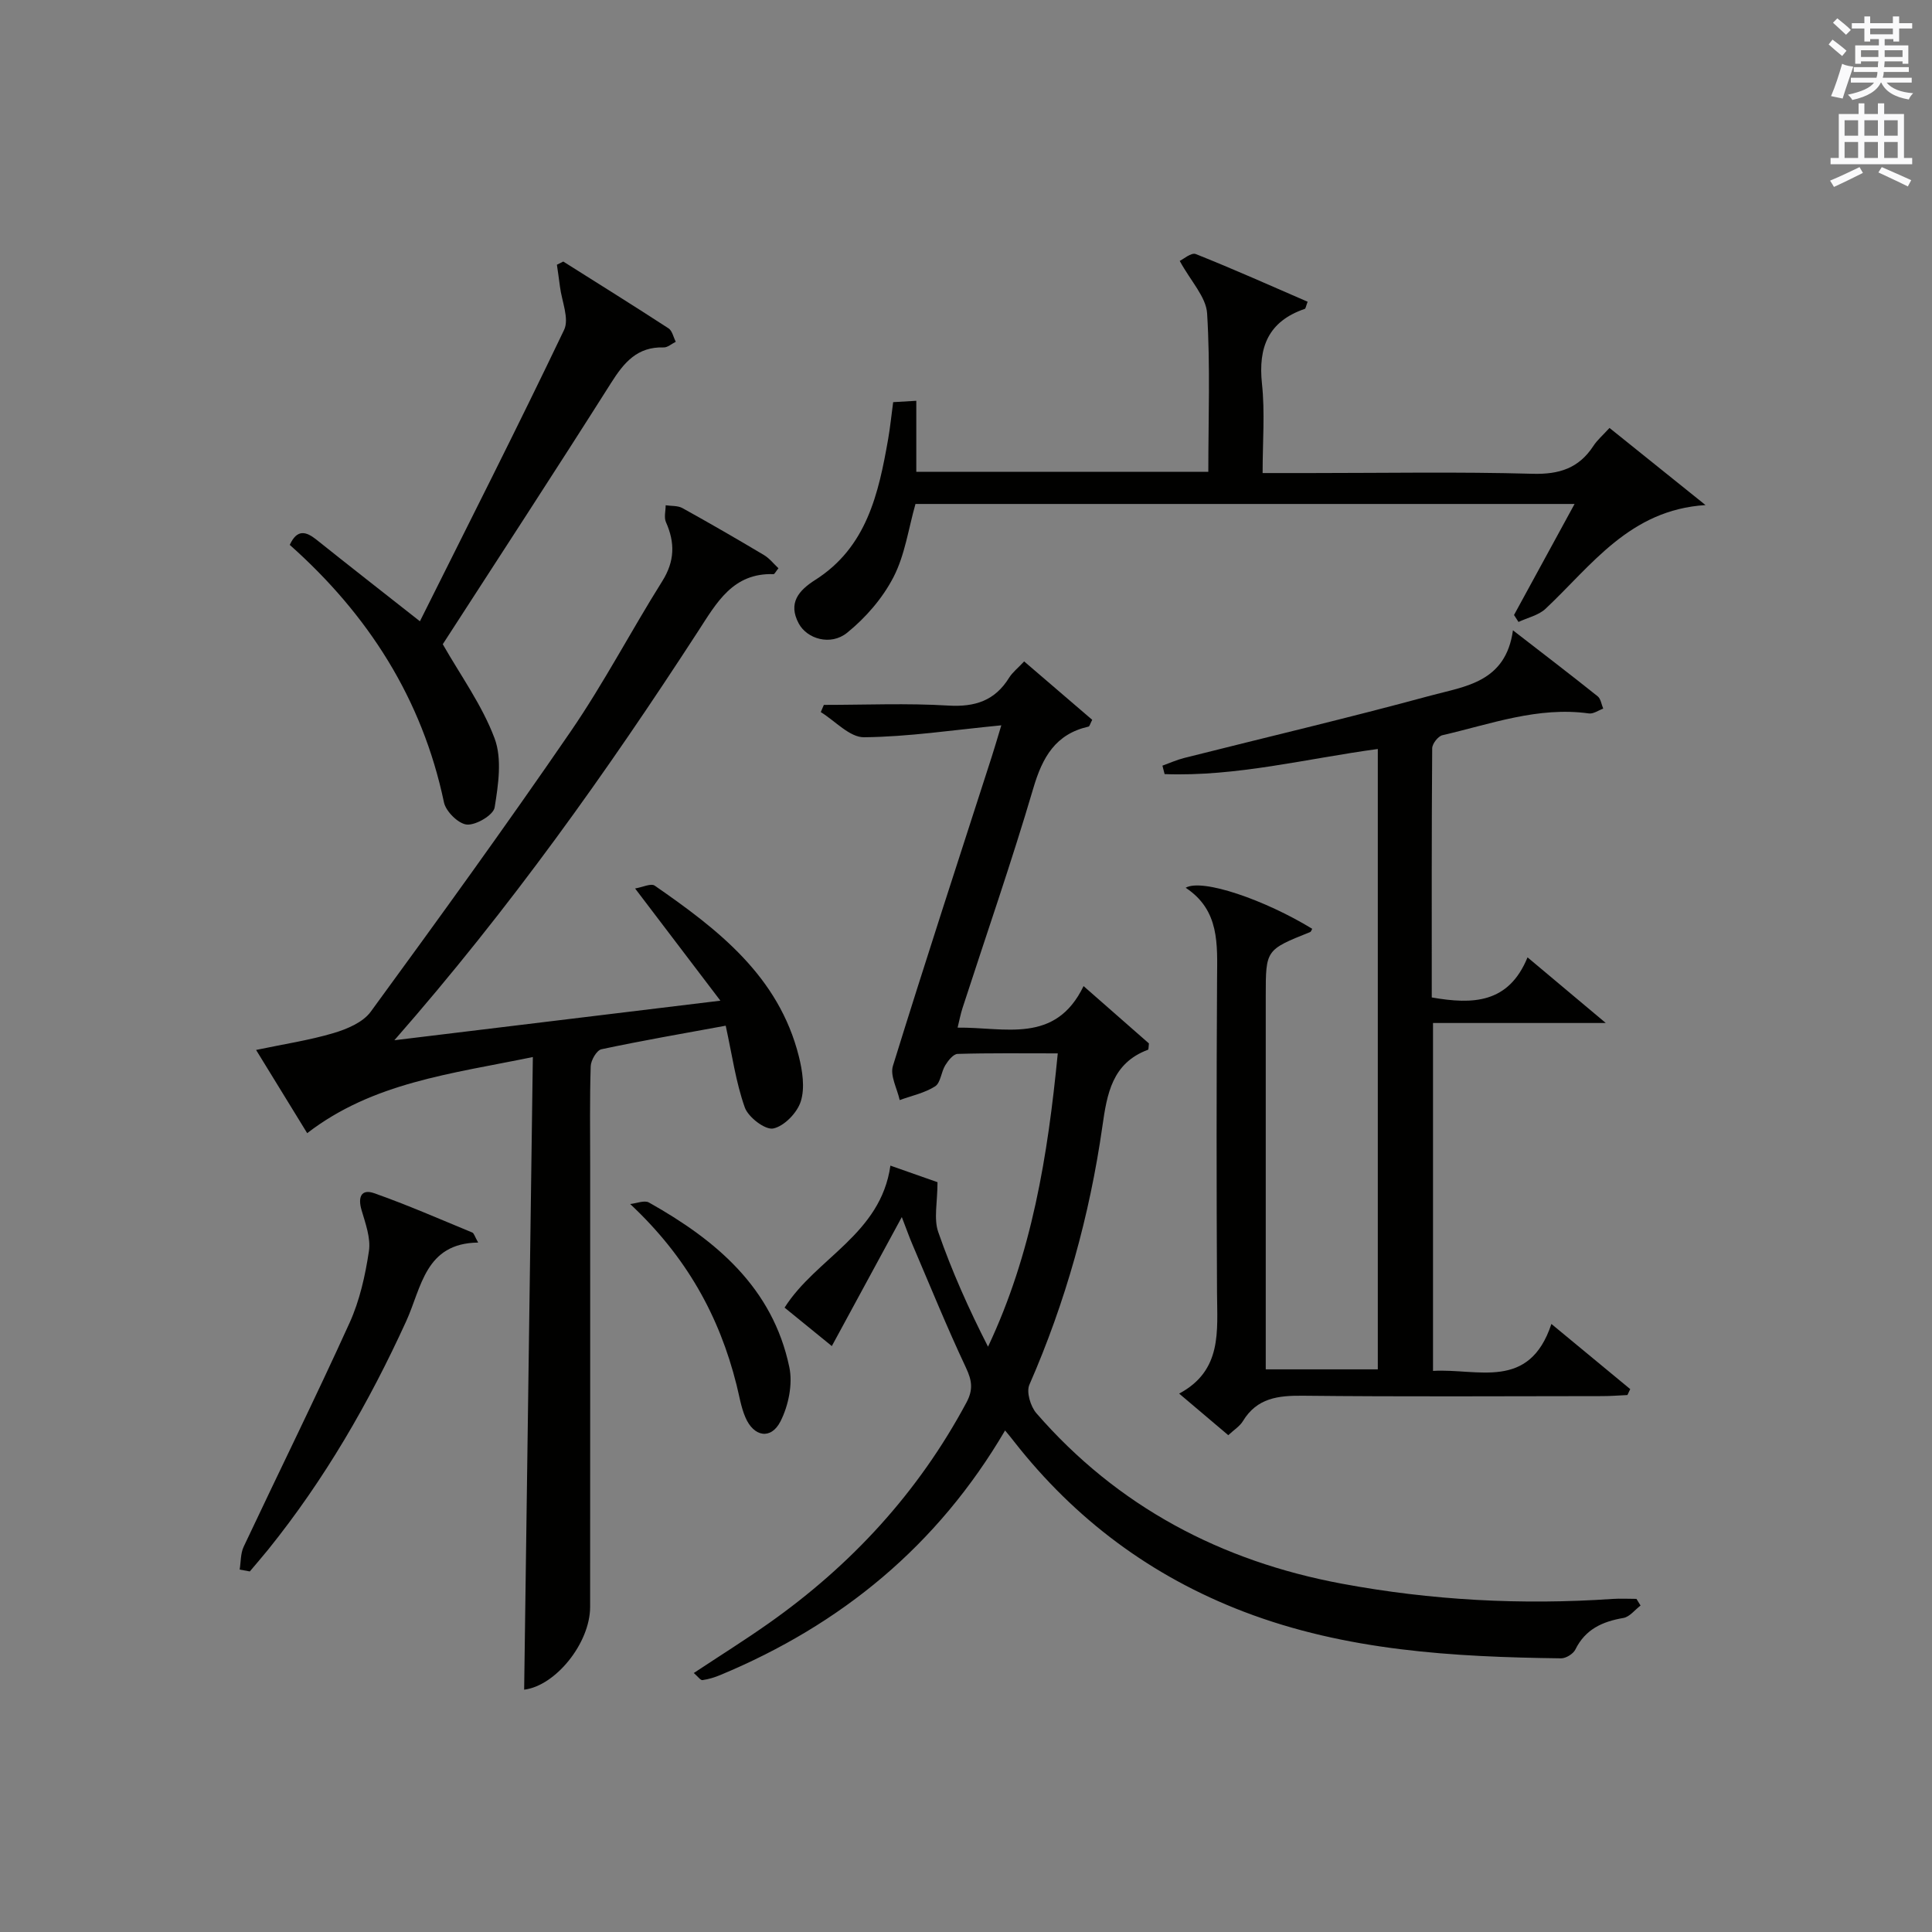 <?xml version="1.0" encoding="utf-8"?>
<!-- Generator: Adobe Illustrator 22.0.0, SVG Export Plug-In . SVG Version: 6.00 Build 0)  -->
<svg version="1.1" id="漢-ZDIC-典" xmlns="http://www.w3.org/2000/svg" xmlns:xlink="http://www.w3.org/1999/xlink" x="0px" y="0px"
	 viewBox="0 0 400 400" style="enable-background:new 0 0 400 400;" xml:space="preserve">
<rect x="0" y="0" width="400" height="400" fill="#808080" stroke="none"/>
<style type="text/css">
	.st1{fill:#010100;}
	.st2{fill:#fafafb;}
</style>
<g>
	
	<path class="st1" d="M208.09,296.16c-13.97,23.84-33.93,40.21-58.92,50.62c-1.19,0.5-2.46,0.89-3.73,1.07c-0.41,0.06-0.94-0.74-1.8-1.47
		c5.36-3.55,10.53-6.78,15.51-10.29c17.14-12.08,30.98-27.12,40.93-45.69c1.45-2.7,1.16-4.58-0.1-7.26
		c-3.95-8.39-7.44-17-11.09-25.53c-0.63-1.46-1.15-2.97-2.18-5.63c-5.15,9.5-9.78,18.03-14.49,26.71c-3.03-2.47-6.36-5.18-9.78-7.96
		c6.5-10.28,19.89-15.16,21.91-29.4c3.75,1.32,7.34,2.58,9.75,3.43c0,4.16-0.81,7.54,0.15,10.31c2.81,8.09,6.32,15.93,10.31,23.75
		c9.09-19.24,12.37-39.49,14.44-60.73c-7.18,0-13.97-0.09-20.74,0.11c-0.89,0.03-1.95,1.37-2.55,2.35
		c-0.86,1.39-0.96,3.64-2.11,4.37c-2.17,1.38-4.86,1.94-7.33,2.84c-0.52-2.38-2.03-5.06-1.4-7.08
		c6.62-21.39,13.58-42.67,20.45-63.98c0.55-1.7,1.05-3.42,1.99-6.53c-10.09,0.98-19.25,2.38-28.42,2.47
		c-2.97,0.03-5.97-3.37-8.96-5.21c0.21-0.5,0.43-0.99,0.64-1.49c8.59,0,17.2-0.38,25.76,0.14c5.55,0.33,9.65-1.01,12.6-5.77
		c0.69-1.11,1.78-1.95,3.11-3.37c4.77,4.1,9.49,8.14,14.09,12.09c-0.44,0.85-0.54,1.35-0.75,1.4c-6.85,1.55-9.55,6.33-11.44,12.75
		c-4.5,15.29-9.74,30.35-14.66,45.52c-0.4,1.23-0.64,2.52-1.02,4.06c9.76-0.12,20.23,3.5,26.08-8.6c5,4.38,9.34,8.19,13.53,11.87
		c-0.09,0.71-0.05,1.25-0.19,1.31c-7.42,2.76-8.48,9.1-9.44,15.84c-2.64,18.5-7.61,36.36-15.12,53.52c-0.66,1.5,0.24,4.49,1.45,5.89
		c16.8,19.34,38.23,30.63,63.22,35.29c18.54,3.46,37.26,4.45,56.09,3.16c1.64-0.11,3.29-0.01,4.93-0.01
		c0.28,0.46,0.56,0.92,0.85,1.38c-1.18,0.89-2.26,2.35-3.55,2.57c-4.35,0.75-7.88,2.33-9.95,6.54c-0.44,0.9-1.95,1.83-2.96,1.82
		c-22.32-0.28-44.51-1.55-65.7-9.66c-19.12-7.32-34.92-19.1-47.53-35.2C209.48,297.83,208.97,297.23,208.09,296.16z"/>
	<path class="st1" d="M110.32,218.85c-17,3.49-33.12,5.28-46.72,15.76c-3.55-5.78-6.9-11.24-10.58-17.23c5.8-1.22,11.02-2,16.03-3.49
		c2.8-0.83,6.1-2.22,7.71-4.43c14.03-19.2,27.98-38.46,41.43-58.07c6.85-9.99,12.48-20.8,18.93-31.07
		c2.58-4.12,2.66-7.95,0.76-12.21c-0.44-0.98-0.06-2.33-0.06-3.5c1.17,0.18,2.51,0.05,3.48,0.59c5.67,3.14,11.29,6.39,16.86,9.71
		c1.16,0.69,2.05,1.85,3.01,2.74c-0.61,0.76-0.82,1.23-1.01,1.22c-8.44-0.28-11.78,5.91-15.64,11.85
		c-18.85,29.04-38.85,57.25-62.87,84.65c22.93-2.78,44.44-5.39,67.5-8.19c-6.17-8.12-11.63-15.3-17.66-23.23
		c1.52-0.25,3.29-1.13,4.07-0.58c13.11,9.08,25.67,18.74,29.83,35.33c0.75,3,1.29,6.51,0.41,9.31c-0.73,2.36-3.43,5.15-5.7,5.63
		c-1.67,0.35-5.18-2.33-5.9-4.36c-1.86-5.24-2.62-10.86-3.95-16.92c-8.88,1.63-17.35,3.09-25.74,4.88
		c-0.97,0.21-2.17,2.27-2.21,3.51c-0.22,6.82-0.11,13.66-0.11,20.49c0,30.49,0.01,60.97-0.01,91.46
		c-0.01,7.5-7.16,16.33-13.66,17.13C109.11,306.47,109.71,263.11,110.32,218.85z"/>
	<path class="st1" d="M313.24,130.5c6.37,4.93,12.01,9.24,17.55,13.67c0.64,0.51,0.77,1.68,1.14,2.54c-0.99,0.36-2.04,1.13-2.96,1
		c-10.56-1.47-20.36,2.21-30.34,4.51c-0.89,0.21-2.1,1.76-2.11,2.7c-0.13,17.13-0.09,34.27-0.09,51.59
		c8.51,1.49,15.91,1.26,19.83-8.3c5.44,4.56,10.21,8.56,16.2,13.59c-12.83,0-24.16,0-35.77,0c0,24.25,0,47.84,0,72.03
		c9.28-0.55,19.91,4.16,24.51-9.72c5.87,4.85,11.09,9.17,16.32,13.49c-0.19,0.41-0.39,0.82-0.58,1.23
		c-1.74,0.08-3.48,0.22-5.22,0.22c-20.66,0.02-41.32,0.14-61.98-0.08c-5.13-0.05-9.5,0.46-12.41,5.26
		c-0.66,1.08-1.88,1.83-3.03,2.91c-3.25-2.75-6.4-5.42-10.17-8.61c8.95-4.78,7.88-12.93,7.84-20.9
		c-0.11-21.66-0.12-43.32,0.01-64.98c0.04-7.09,0.59-14.17-6.5-18.85c3.43-1.99,16.49,2.55,26.2,8.5c-0.14,0.23-0.23,0.6-0.44,0.68
		c-9.17,3.67-9.18,3.67-9.18,13.17c0,25.65,0,51.3,0,77.36c7.78,0,15.32,0,23.2,0c0-42.62,0-85.21,0-128.44
		c-14.74,1.99-29.26,5.75-44.14,5.2c-0.15-0.58-0.3-1.17-0.45-1.75c1.5-0.54,2.96-1.2,4.5-1.59c17.03-4.3,34.14-8.32,51.08-12.93
		C303.32,142.09,311.75,141.28,313.24,130.5z"/>
	<path class="st1" d="M189.54,104.34c-1.46,5.12-2.18,10.57-4.56,15.16c-2.25,4.36-5.76,8.41-9.6,11.51c-3.4,2.75-8.3,1.28-10.02-1.94
		c-2.24-4.21-0.03-6.81,3.45-9.02c10.64-6.77,13.09-17.85,15.07-29.14c0.43-2.45,0.67-4.93,1.04-7.65c1.58-0.09,3.02-0.18,4.79-0.28
		c0,4.98,0,9.72,0,14.7c20.25,0,40.19,0,60.46,0c0-10.97,0.42-21.91-0.25-32.79c-0.21-3.41-3.36-6.63-5.67-10.87
		c0.73-0.34,2.39-1.79,3.32-1.42c7.8,3.1,15.47,6.54,23.16,9.87c-0.36,0.94-0.4,1.42-0.59,1.48c-7.53,2.58-9.68,7.91-8.86,15.53
		c0.63,5.9,0.13,11.91,0.13,18.46c3.65,0,6.76,0,9.87,0c15.33,0,30.67-0.28,45.99,0.15c5.55,0.16,9.61-1.14,12.63-5.77
		c0.8-1.23,1.97-2.22,3.33-3.72c6.72,5.4,13.3,10.69,19.88,15.97c-15.72,1-23.58,12.51-33.12,21.47c-1.45,1.36-3.72,1.84-5.6,2.73
		c-0.31-0.48-0.62-0.96-0.93-1.44c4.09-7.5,8.18-15,12.54-22.99C280.03,104.34,234.8,104.34,189.54,104.34z"/>
	<path class="st1" d="M59.99,112.81c1.54-3.32,3.37-2.8,5.56-1.05c6.72,5.37,13.51,10.67,21.39,16.87C97,108.47,107.14,88.5,116.79,68.3
		c1.11-2.33-0.49-5.96-0.86-8.98c-0.18-1.51-0.42-3-0.63-4.51c0.44-0.22,0.88-0.44,1.32-0.66c7.28,4.59,14.58,9.14,21.79,13.83
		c0.77,0.5,1.01,1.83,1.5,2.78c-0.84,0.41-1.69,1.2-2.51,1.17c-5.43-0.17-8.19,3.09-10.85,7.3c-11.56,18.26-23.38,36.35-34.88,54.15
		c3.67,6.44,8.14,12.6,10.72,19.47c1.59,4.23,0.78,9.62,0.02,14.32c-0.25,1.56-3.81,3.68-5.72,3.55c-1.74-0.12-4.38-2.71-4.77-4.59
		C87.4,144.61,76.16,127.18,59.99,112.81z"/>
	<path class="st1" d="M49.62,324.96c0.26-1.58,0.17-3.33,0.83-4.73c7.28-15.46,14.86-30.78,21.92-46.34c2.1-4.62,3.25-9.8,4.01-14.85
		c0.41-2.71-0.72-5.75-1.53-8.52c-0.79-2.68-0.05-4.42,2.62-3.48c6.87,2.42,13.57,5.36,20.31,8.14c0.36,0.15,0.5,0.81,1.22,2.08
		c-10.99,0.12-11.72,9.32-14.9,16.28c-7.7,16.87-16.91,32.79-28.56,47.26c-1.24,1.54-2.55,3.03-3.82,4.55
		C51.02,325.22,50.32,325.09,49.62,324.96z"/>
	<path class="st1" d="M130.47,249.28c1.31-0.13,2.95-0.84,3.89-0.31c13.86,7.78,25.61,17.61,29.06,34.08c0.74,3.51-0.17,7.95-1.82,11.21
		c-1.96,3.88-5.56,3.25-7.29-0.85c-0.9-2.11-1.25-4.45-1.82-6.7C148.92,272.45,142.11,260.17,130.47,249.28z"/>
	<path class="st2" d="M378.6,9.2l0.8-1c0.9,0.7,1.9,1.4,2.9,2.3l-0.9,1.1C380.3,10.7,379.4,9.9,378.6,9.2z M379.1,19.9
		c0.9-2.1,1.6-4.3,2.3-6.7c0.4,0.2,0.8,0.4,2.3,0.6c-0.7,2.1-1.5,4.3-2.2,6.6L379.1,19.9z M379.5,4.7l0.9-0.9c1,0.8,2,1.6,2.8,2.4
		l-1,1C381.2,6.3,380.3,5.4,379.5,4.7z M392,3.4h1.2v1.4h2.7v1.1h-2.7v2.7H392V8.1h-1.8v1.3h4.9v3.8h-1.2v-0.5h-3.7
		c0,0.4-0.1,0.9-0.1,1.2h5.1v1H390c0,0.5-0.1,0.9-0.2,1.2h6v1h-5.2c1.1,1.3,2.9,2,5.5,2.2c-0.4,0.4-0.7,0.8-0.9,1.3
		c-2.9-0.5-4.8-1.6-5.7-3.5h-0.1c-0.8,1.7-2.7,2.9-5.9,3.6c-0.2-0.4-0.6-0.8-0.9-1.1c2.8-0.6,4.6-1.4,5.4-2.5h-4.8v-1h5.3
		c0.1-0.3,0.2-0.7,0.2-1.2h-4.9v-1h5c0-0.4,0-0.8,0.1-1.2h-3.6v0.5h-1.2V9.4h4.9V8.1h-1.8v0.5H386V5.9h-2.6V4.8h2.6V3.4h1.2v1.4h4.7
		V3.4z M385.3,11.8h3.6c0-0.4,0-0.9,0-1.4h-3.6V11.8z M387.2,7.1h4.7V5.9h-4.7V7.1z M393.9,10.4h-3.7c0,0.5,0,1,0,1.4h3.7V10.4z"/>
	<path class="st2" d="M384.7,21.4h1.3v2.2h2.8v-2.2h1.3v2.2h4.1v9.1h1.7V34h-16.9v-1.3h1.7v-9.1h4.1V21.4z M385,34.6l0.7,1.2
		c-1.8,0.9-3.8,1.9-6,2.9c-0.2-0.4-0.5-0.8-0.8-1.3C381.3,36.4,383.3,35.4,385,34.6z M381.9,28.1h2.8v-3.2h-2.8V28.1z M381.9,32.7
		h2.8v-3.3h-2.8V32.7z M386,28.1h2.8v-3.2H386V28.1z M386,32.7h2.8v-3.3H386V32.7z M389.6,34.6c2.1,0.9,4.1,1.8,6.1,2.7l-0.7,1.3
		c-2.2-1.1-4.2-2-6.1-2.9L389.6,34.6z M392.9,24.9h-2.8v3.2h2.8V24.9z M390.1,32.7h2.8v-3.3h-2.8V32.7z"/>
</g>
</svg>
